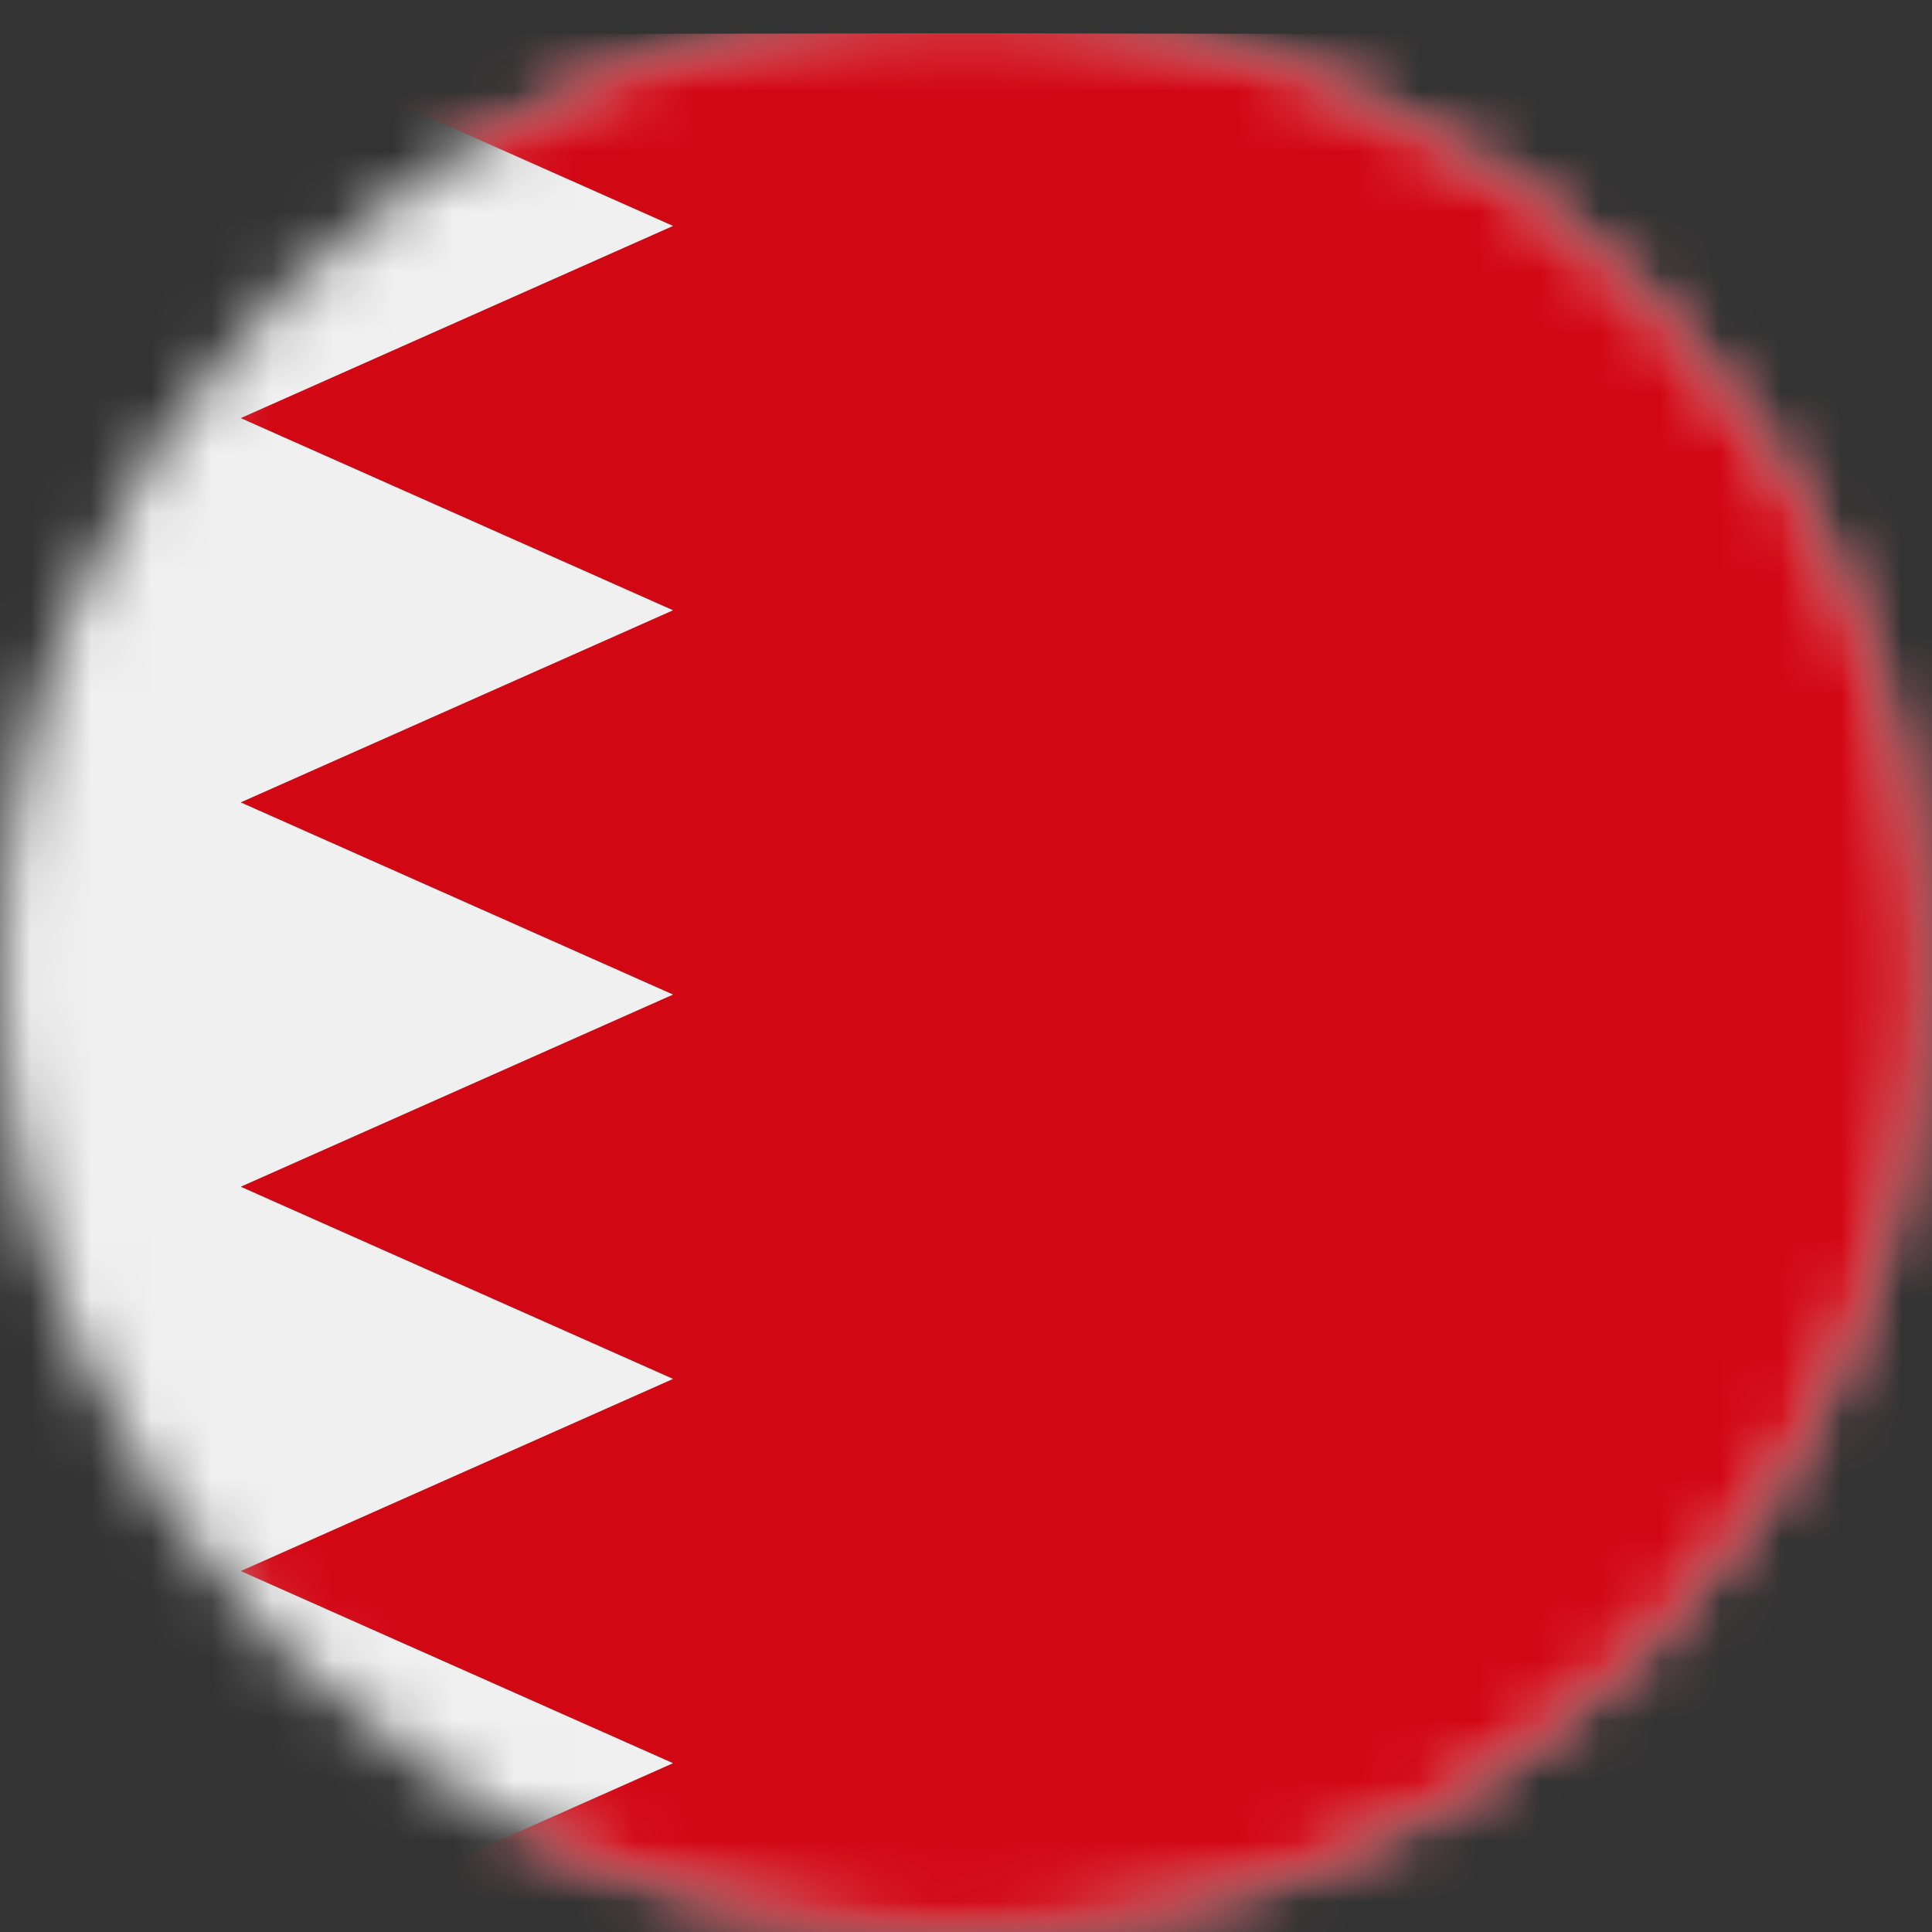<?xml version="1.0" encoding="UTF-8"?>
<svg width="32px" height="32px" viewBox="0 0 32 32" version="1.1" xmlns="http://www.w3.org/2000/svg" xmlns:xlink="http://www.w3.org/1999/xlink">
    <rect x="0" y="0" width="32" height="32" fill="#333333" stroke="none"/>
    <!-- Generator: Sketch 60.1 (88133) - https://sketch.com -->
    <title>Bahrain</title>
    <desc>Created with Sketch.</desc>
    <defs>
        <path d="M0.008,16.084 C0.008,24.873 7.133,31.998 15.923,31.998 L15.923,31.998 C24.711,31.998 31.836,24.873 31.836,16.084 L31.836,16.084 C31.836,7.295 24.711,0.17 15.923,0.17 L15.923,0.17 C7.133,0.17 0.008,7.295 0.008,16.084 L0.008,16.084 Z" id="path-1"></path>
    </defs>
    <g id="Country-Site-Selection---CR" stroke="none" stroke-width="1" fill="none" fill-rule="evenodd">
        <g id="QL_Country_Selector_D" transform="translate(-94, -1390)">
            <g id="Bahrain" transform="translate(94, 1390)">
                <mask id="mask-2" fill="white">
                    <use xlink:href="#path-1"></use>
                </mask>
                <g id="Clip-3"></g>
                <polygon id="Fill-2" fill="#F0F0F0" mask="url(#mask-2)" points="-7.948 32.387 39.794 32.387 39.794 0.559 -7.948 0.559"></polygon>
                <polygon id="Fill-4" fill="#D20714" mask="url(#mask-2)" points="3.987 0.559 11.148 3.742 3.987 6.925 11.148 10.108 3.987 13.29 11.148 16.473 3.987 19.656 11.148 22.839 3.987 26.022 11.148 29.204 3.987 32.387 39.794 32.387 39.794 0.559"></polygon>
            </g>
        </g>
    </g>
</svg>